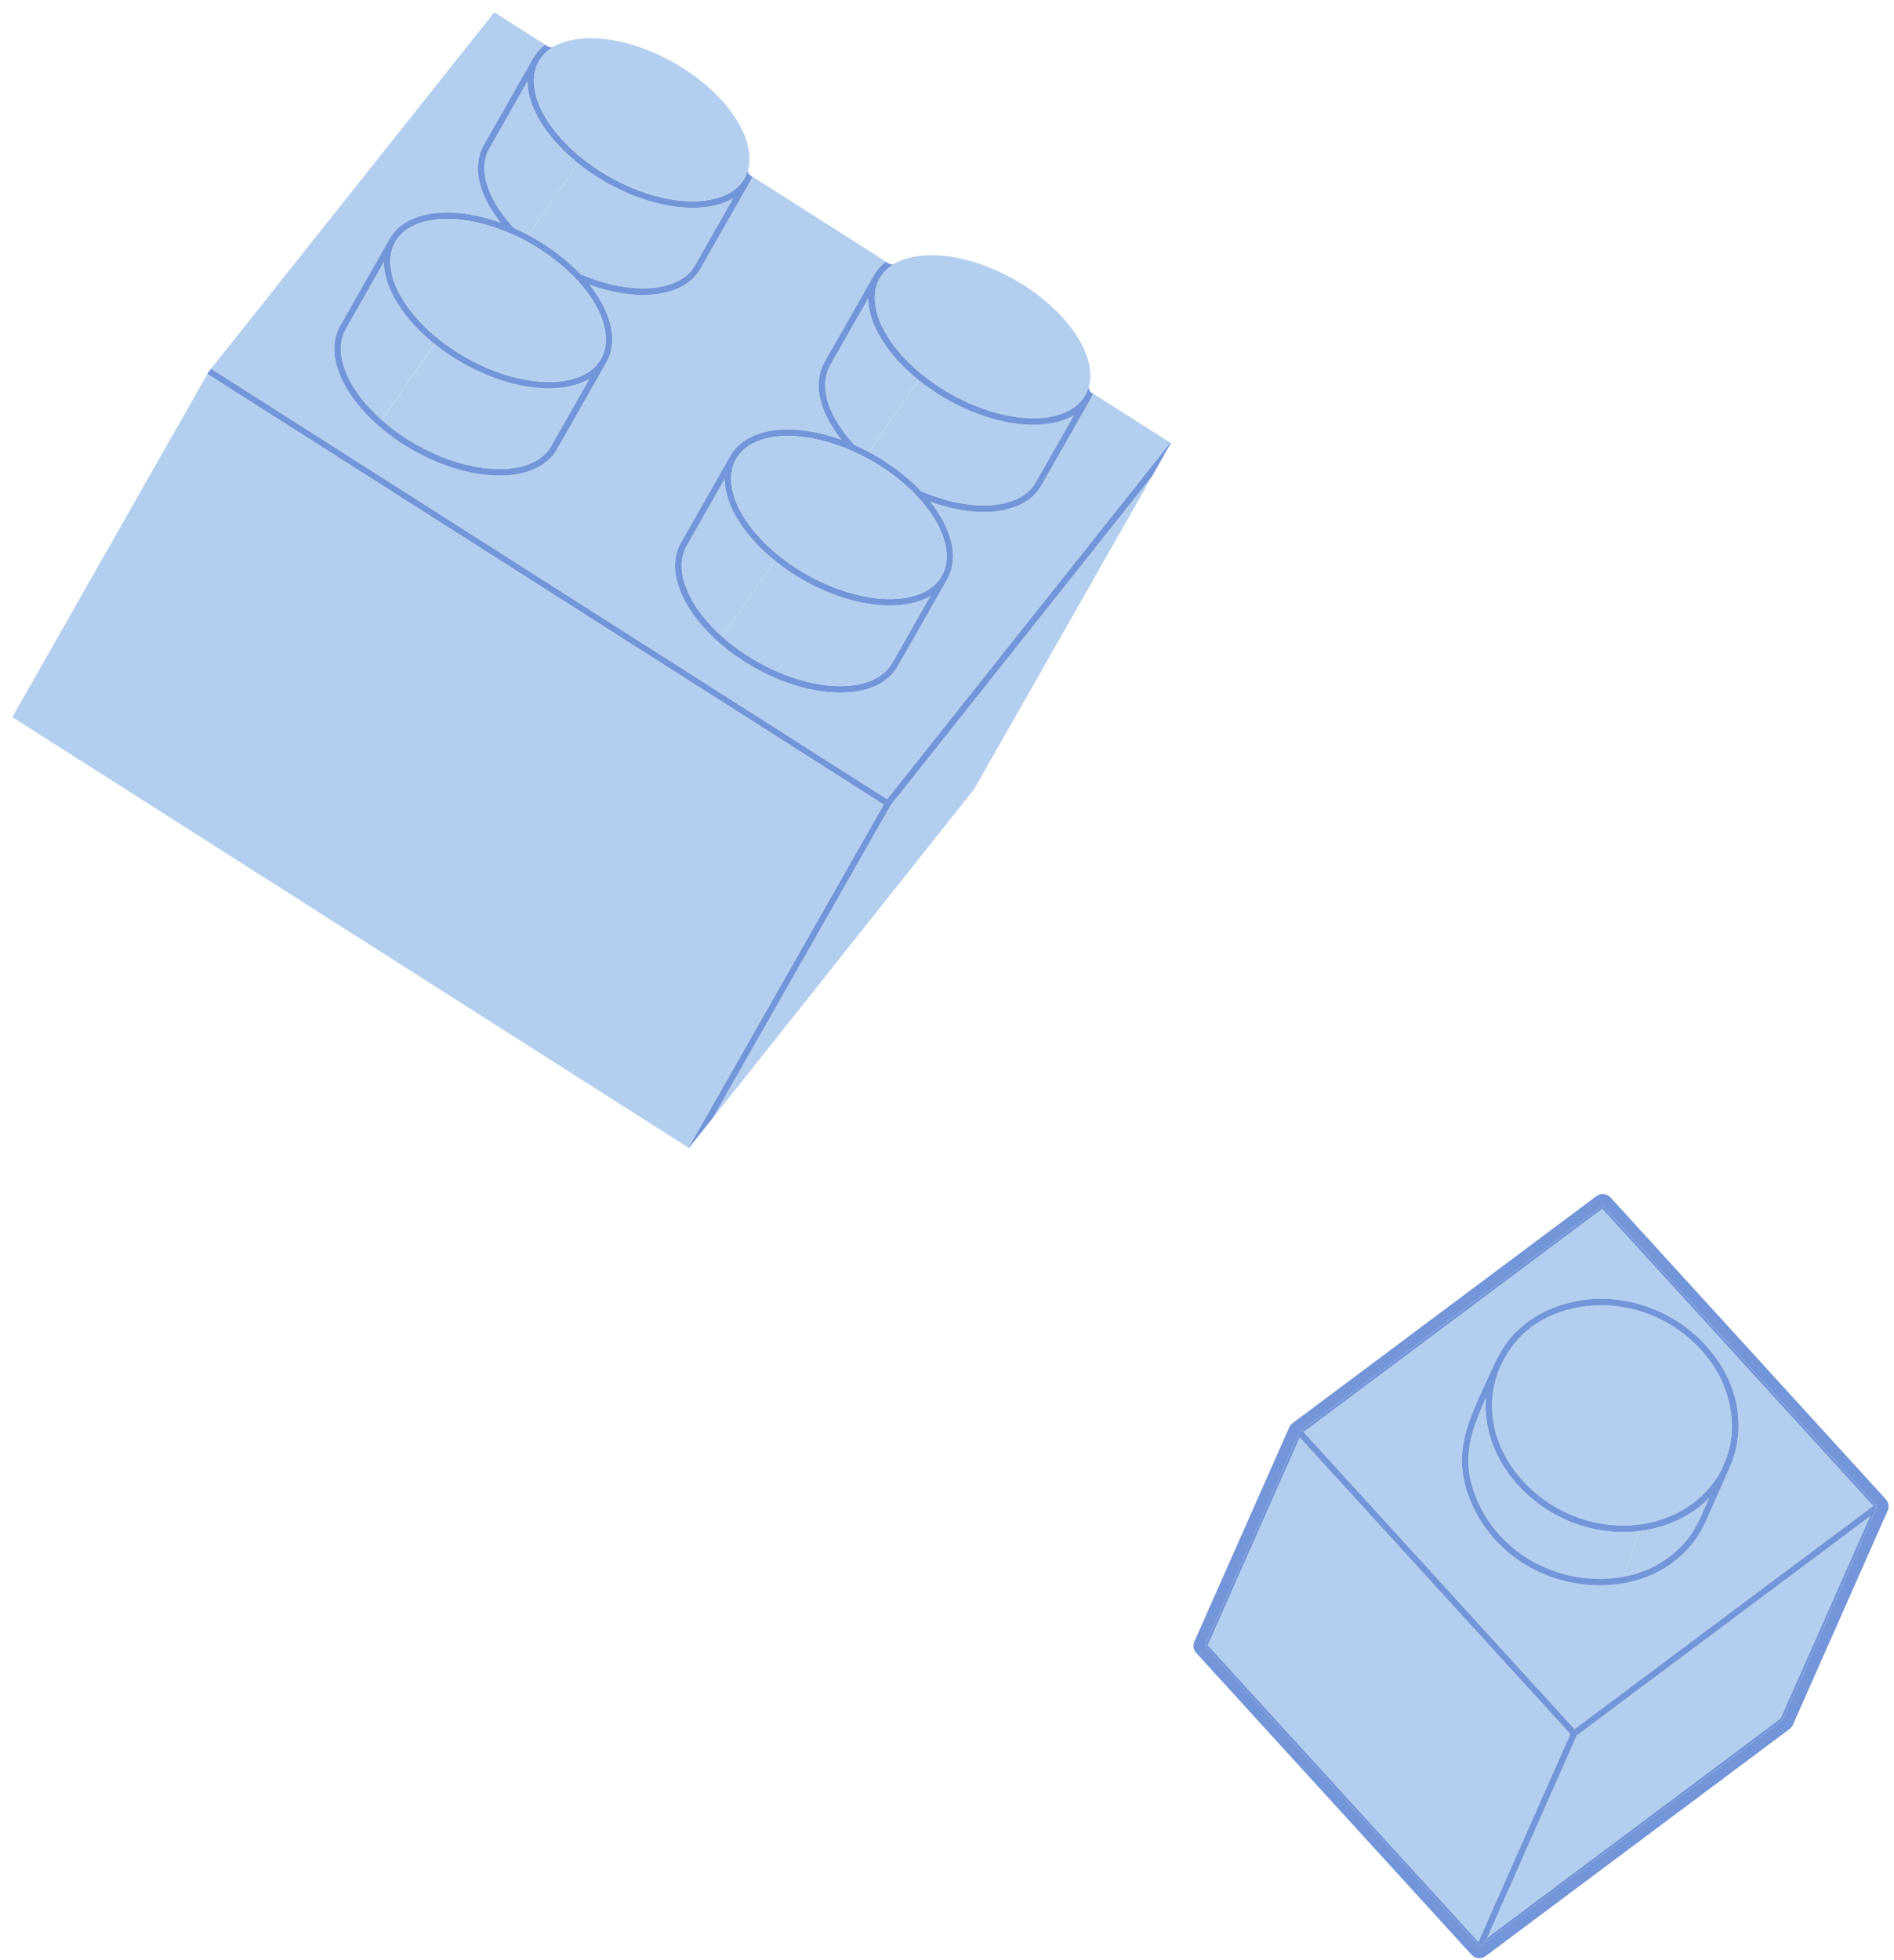 <svg width="146" height="151" viewBox="0 0 146 151" fill="none" xmlns="http://www.w3.org/2000/svg">
<path d="M127.353 120.778C127.998 120.459 128.603 120.056 129.153 119.569C130.03 118.793 130.503 118.118 131.078 116.931C131.337 116.344 131.56 115.841 131.751 115.412C130.964 116.228 129.999 116.866 128.882 117.317C128.786 117.357 128.688 117.397 128.589 117.433C127.87 117.702 127.118 117.883 126.35 117.973L125.194 121.48C125.963 121.334 126.686 121.098 127.351 120.778H127.353Z" fill="#B3CFEF"/>
<path d="M125.196 121.48L126.351 117.973C125.949 118.021 125.545 118.046 125.137 118.046C122.356 118.046 119.496 116.938 117.377 114.808C115.327 112.749 114.347 110.196 114.548 107.695C113.268 110.517 112.515 112.759 114.034 115.951C115.705 119.465 119.401 121.699 123.453 121.653C124.055 121.646 124.638 121.586 125.197 121.48H125.196Z" fill="#B3CFEF"/>
<path d="M144.16 116.834L129.176 128.024L121.544 133.724L116.809 144.419L114.645 149.309L137.261 132.42L144.16 116.834Z" fill="#B3CFEF"/>
<path d="M117.728 114.459C119.752 116.493 122.483 117.553 125.135 117.554C127.063 117.554 128.947 116.994 130.488 115.841C131.451 115.121 132.196 114.244 132.705 113.264C132.793 113.064 132.842 112.956 132.86 112.914C132.864 112.899 132.869 112.885 132.875 112.87C133.214 112.104 133.417 111.306 133.489 110.501C133.491 110.466 133.495 110.433 133.498 110.398C133.55 109.561 133.463 108.692 133.23 107.814C133.061 107.182 132.828 106.577 132.539 106.007C132.237 105.437 131.867 104.885 131.43 104.36C130.033 102.683 128.172 101.511 126.16 100.951C125.672 100.821 125.168 100.721 124.651 100.658C124.235 100.607 123.825 100.581 123.422 100.578C122.674 100.578 121.924 100.663 121.188 100.839C119.773 101.176 118.584 101.765 117.627 102.597C117.582 102.637 117.536 102.678 117.491 102.718C117.471 102.737 117.453 102.756 117.433 102.774C117.32 102.881 117.21 102.99 117.104 103.103C117.093 103.114 117.082 103.126 117.072 103.137C116.977 103.24 116.885 103.346 116.796 103.454C116.768 103.487 116.74 103.519 116.714 103.553C116.682 103.594 116.651 103.635 116.618 103.675C116.284 104.115 115.991 104.6 115.744 105.129C115.713 105.195 115.689 105.247 115.664 105.291C114.327 108.339 115.104 111.825 117.73 114.463L117.728 114.459Z" fill="#B3CFEF"/>
<path d="M144.402 116.034L123.513 93.145L100.488 110.342L110.527 121.342L121.376 133.23L144.403 116.033L144.402 116.034ZM113.585 116.166C111.805 112.422 113.005 109.838 114.523 106.564C114.743 106.09 114.97 105.601 115.195 105.091C115.208 105.064 115.224 105.04 115.244 105.019C115.256 104.993 115.276 104.952 115.292 104.916C116.668 101.955 119.194 100.8 121.071 100.352C124.959 99.426 129.174 100.873 131.809 104.039C134.06 106.742 134.629 110.114 133.33 113.061C133.32 113.094 133.307 113.124 133.298 113.146C133.265 113.223 133.196 113.376 133.061 113.68C132.819 114.223 132.363 115.251 131.5 117.197C130.139 120.253 127.133 122.104 123.456 122.149C123.409 122.149 123.363 122.149 123.316 122.149C119.127 122.149 115.318 119.812 113.584 116.163L113.585 116.166Z" fill="#B3CFEF"/>
<path d="M123.512 93.145L144.4 116.034L121.374 133.232L110.524 121.344L121.525 133.398C121.591 133.47 121.608 133.575 121.568 133.665L121.542 133.725L129.175 128.024L144.157 116.834L137.259 132.42L114.644 149.309L114.486 149.665L137.414 132.542L144.47 116.602L144.7 116.082L123.536 92.89L100.357 110.202L100.485 110.343L123.511 93.146L123.512 93.145Z" fill="#7395D9"/>
<path d="M123.458 122.149C127.135 122.103 130.141 120.253 131.502 117.197C132.363 115.251 132.821 114.223 133.063 113.68C133.199 113.375 133.266 113.223 133.299 113.146C133.309 113.125 133.322 113.095 133.332 113.06C134.63 110.114 134.062 106.742 131.811 104.038C129.174 100.872 124.959 99.425 121.073 100.352C119.196 100.799 116.669 101.955 115.293 104.916C115.276 104.953 115.257 104.993 115.245 105.019C115.225 105.04 115.209 105.064 115.197 105.091C114.971 105.6 114.744 106.09 114.525 106.563C113.006 109.836 111.807 112.422 113.586 116.166C115.321 119.814 119.13 122.152 123.319 122.152C123.366 122.152 123.412 122.152 123.459 122.152L123.458 122.149ZM115.742 105.126C115.989 104.596 116.281 104.112 116.616 103.671C116.648 103.631 116.679 103.588 116.711 103.549C116.737 103.515 116.766 103.483 116.793 103.45C116.883 103.342 116.974 103.235 117.07 103.133C117.081 103.122 117.092 103.11 117.102 103.099C117.209 102.986 117.318 102.877 117.43 102.77C117.45 102.752 117.469 102.733 117.489 102.714C117.533 102.674 117.579 102.633 117.625 102.593C118.582 101.762 119.771 101.172 121.185 100.835C121.922 100.659 122.672 100.575 123.419 100.574C123.822 100.577 124.232 100.603 124.649 100.654C125.166 100.717 125.669 100.817 126.158 100.947C128.17 101.507 130.03 102.679 131.427 104.356C131.865 104.881 132.234 105.434 132.537 106.003C132.826 106.575 133.06 107.178 133.227 107.811C133.461 108.688 133.547 109.557 133.495 110.394C133.493 110.429 133.489 110.462 133.487 110.497C133.413 111.304 133.211 112.101 132.873 112.866C132.867 112.881 132.862 112.895 132.858 112.91C132.839 112.952 132.792 113.06 132.703 113.26C132.194 114.24 131.449 115.118 130.485 115.837C128.944 116.99 127.06 117.55 125.132 117.55C122.481 117.55 119.75 116.49 117.726 114.455C115.099 111.816 114.323 108.331 115.659 105.283C115.684 105.24 115.709 105.188 115.74 105.122L115.742 105.126ZM114.033 115.952C112.514 112.759 113.266 110.518 114.547 107.696C114.346 110.196 115.326 112.749 117.376 114.809C119.494 116.939 122.354 118.047 125.136 118.047C125.543 118.047 125.948 118.022 126.35 117.974C127.118 117.882 127.87 117.703 128.589 117.434C128.687 117.396 128.785 117.358 128.882 117.318C129.999 116.868 130.964 116.229 131.751 115.413C131.56 115.842 131.338 116.345 131.078 116.932C130.503 118.119 130.03 118.795 129.153 119.57C128.602 120.055 127.997 120.46 127.353 120.779C126.687 121.099 125.963 121.335 125.196 121.481C124.637 121.588 124.054 121.647 123.451 121.655C119.4 121.7 115.704 119.467 114.033 115.952Z" fill="#7395D9"/>
<path d="M100.192 110.755L93.103 126.769L113.963 149.625L121.051 133.612L100.192 110.755Z" fill="#B3CFEF"/>
<path d="M114.487 149.665L114.645 149.309L116.809 144.419L121.544 133.725L121.57 133.666C121.609 133.575 121.592 133.471 121.526 133.398L110.525 121.344L100.487 110.343L100.358 110.202L100.171 110.342C100.171 110.342 100.168 110.345 100.167 110.346C100.164 110.35 100.163 110.353 100.161 110.357L92.878 126.807L114.042 149.999L114.487 149.666V149.665ZM93.103 126.77L100.193 110.756L121.051 133.612L113.963 149.627L93.103 126.77Z" fill="#7395D9"/>
<path d="M113.488 150.67C113.502 150.684 113.516 150.696 113.528 150.706C113.543 150.719 113.559 150.73 113.576 150.74C113.59 150.748 113.604 150.757 113.618 150.766C113.652 150.786 113.687 150.803 113.721 150.818C113.742 150.827 113.763 150.835 113.781 150.841C113.818 150.854 113.856 150.862 113.895 150.87C113.913 150.874 113.933 150.877 113.957 150.88C113.985 150.882 114.014 150.884 114.041 150.884C114.068 150.884 114.097 150.882 114.124 150.879C114.128 150.879 114.132 150.879 114.135 150.879C114.148 150.877 114.159 150.875 114.166 150.874C114.212 150.866 114.247 150.854 114.257 150.85C114.289 150.841 114.32 150.833 114.349 150.82C114.392 150.802 114.428 150.782 114.454 150.765C114.474 150.755 114.497 150.741 114.522 150.721L137.948 133.227C138.06 133.143 138.149 133.032 138.205 132.905L145.514 116.394C145.52 116.379 145.526 116.362 145.532 116.344C145.557 116.276 145.573 116.212 145.579 116.15C145.581 116.135 145.582 116.119 145.582 116.102C145.584 116.038 145.578 115.971 145.564 115.903C145.561 115.887 145.558 115.871 145.553 115.855C145.532 115.779 145.503 115.708 145.462 115.643C145.455 115.633 145.445 115.619 145.437 115.607C145.417 115.578 145.396 115.55 145.371 115.522L124.147 92.265C123.864 91.956 123.399 91.911 123.063 92.162L99.64 109.657C99.631 109.663 99.623 109.67 99.615 109.676C99.607 109.684 99.598 109.691 99.591 109.699C99.556 109.728 99.526 109.759 99.501 109.789C99.488 109.807 99.474 109.824 99.463 109.841C99.443 109.87 99.426 109.898 99.408 109.929C99.398 109.945 99.39 109.964 99.382 109.979L92.069 126.488C91.939 126.782 91.995 127.125 92.212 127.363L113.435 150.62C113.454 150.639 113.472 150.657 113.488 150.67ZM100.162 110.347C100.162 110.347 100.158 110.351 100.156 110.352C100.158 110.351 100.159 110.348 100.162 110.347ZM100.161 110.356C100.161 110.356 100.164 110.348 100.167 110.344C100.168 110.344 100.169 110.342 100.171 110.341L100.358 110.201L123.537 92.888L144.702 116.08L144.471 116.601L137.415 132.541L114.487 149.664L114.042 149.996L92.878 126.805L100.161 110.356Z" fill="#7395D9"/>
<path d="M67.022 34.847C67.231 34.959 67.435 35.074 67.637 35.193C67.641 35.196 67.645 35.198 67.65 35.201C68.095 35.463 68.525 35.746 68.937 36.045C68.972 36.071 69.008 36.098 69.044 36.124C69.123 36.181 69.201 36.239 69.276 36.298C69.394 36.387 69.509 36.479 69.623 36.57C69.639 36.583 69.654 36.596 69.67 36.609C69.796 36.712 69.918 36.815 70.04 36.92C70.046 36.925 70.052 36.931 70.06 36.937C70.397 37.232 70.716 37.535 71.008 37.845C71.014 37.847 71.019 37.85 71.025 37.852C71.082 37.877 71.142 37.902 71.203 37.926C71.245 37.944 71.288 37.961 71.333 37.98C71.339 37.982 71.345 37.985 71.35 37.987C71.966 38.234 72.849 38.54 73.843 38.741C73.909 38.755 73.976 38.767 74.043 38.779C74.055 38.782 74.067 38.784 74.079 38.787C74.622 38.883 75.189 38.944 75.767 38.949C76.259 38.953 76.924 38.913 77.589 38.74C77.654 38.722 77.718 38.705 77.781 38.685C77.783 38.685 77.784 38.685 77.785 38.684C78.502 38.466 79.068 38.126 79.479 37.672C79.481 37.67 79.482 37.667 79.485 37.666C79.55 37.593 79.612 37.517 79.669 37.438C79.673 37.433 79.677 37.428 79.681 37.422C79.738 37.343 79.791 37.262 79.839 37.177C80.822 35.45 81.804 33.724 82.786 31.997C82.62 32.094 82.443 32.182 82.254 32.261C81.746 32.475 81.21 32.6 80.675 32.666C80.653 32.668 80.63 32.671 80.609 32.673C80.5 32.685 80.391 32.697 80.283 32.704C80.281 32.704 80.279 32.704 80.278 32.704C80.261 32.704 80.243 32.705 80.226 32.706C80.045 32.718 79.864 32.725 79.687 32.725C79.676 32.725 79.663 32.725 79.652 32.725C79.648 32.725 79.646 32.725 79.642 32.725C79.564 32.725 79.489 32.723 79.412 32.721C78.32 32.693 77.27 32.48 76.358 32.209C76.341 32.205 76.323 32.198 76.305 32.193C76.205 32.164 76.107 32.133 76.011 32.102C75.994 32.095 75.977 32.09 75.959 32.084C75.715 32.004 75.484 31.922 75.267 31.839C75.263 31.838 75.258 31.835 75.254 31.834C75.14 31.79 75.029 31.747 74.924 31.704C73.434 31.094 72.033 30.266 70.816 29.283L66.978 34.821C66.994 34.83 67.009 34.839 67.025 34.847H67.022Z" fill="#B3CFEF"/>
<path d="M68.798 51.054L69.861 49.185C70.48 48.097 71.099 47.012 71.716 45.925C71.68 45.946 71.644 45.963 71.608 45.981C71.565 46.005 71.522 46.029 71.479 46.05C71.428 46.074 71.379 46.099 71.326 46.123C71.292 46.139 71.257 46.154 71.222 46.169C71.127 46.21 71.03 46.247 70.934 46.281C70.905 46.291 70.877 46.303 70.849 46.311C70.792 46.33 70.737 46.348 70.679 46.364C70.646 46.374 70.612 46.384 70.579 46.393C70.493 46.417 70.409 46.439 70.324 46.459C70.279 46.469 70.236 46.48 70.191 46.489C70.145 46.498 70.099 46.507 70.055 46.516C69.999 46.527 69.943 46.536 69.889 46.545C69.856 46.55 69.823 46.557 69.791 46.562C69.706 46.574 69.624 46.585 69.543 46.594C69.517 46.596 69.492 46.6 69.467 46.602C69.379 46.611 69.293 46.62 69.21 46.626C69.091 46.635 68.972 46.64 68.855 46.643C68.824 46.643 68.791 46.643 68.76 46.645C68.702 46.645 68.645 46.647 68.587 46.647C68.558 46.647 68.53 46.646 68.501 46.646C68.459 46.646 68.417 46.645 68.375 46.643C68.293 46.641 68.213 46.639 68.132 46.635C68.094 46.632 68.054 46.631 68.015 46.629C67.93 46.624 67.846 46.617 67.761 46.61C67.727 46.608 67.693 46.604 67.658 46.601C67.567 46.593 67.476 46.583 67.386 46.572C67.36 46.568 67.332 46.565 67.306 46.562C67.201 46.548 67.096 46.533 66.992 46.517C66.981 46.516 66.97 46.514 66.96 46.512C66.607 46.456 66.263 46.384 65.933 46.304C65.914 46.299 65.897 46.294 65.878 46.29C65.79 46.268 65.702 46.245 65.615 46.222C65.588 46.215 65.562 46.207 65.535 46.2C65.458 46.179 65.382 46.156 65.307 46.134C65.277 46.125 65.246 46.115 65.216 46.107C65.146 46.086 65.076 46.065 65.008 46.042C64.977 46.032 64.945 46.022 64.914 46.013C64.848 45.991 64.784 45.969 64.72 45.948C64.689 45.937 64.657 45.927 64.626 45.916C64.563 45.894 64.502 45.872 64.442 45.85C64.412 45.84 64.383 45.829 64.353 45.818C64.29 45.794 64.228 45.771 64.168 45.747C64.144 45.739 64.119 45.729 64.096 45.72C64.013 45.688 63.931 45.656 63.853 45.623C62.361 45.016 60.957 44.185 59.733 43.195L55.671 49.057C55.768 49.142 55.865 49.228 55.965 49.312C56.147 49.466 56.334 49.617 56.526 49.764C57.87 50.792 59.441 51.639 61.016 52.181C62.914 52.837 64.767 53.03 66.237 52.725C66.318 52.708 66.398 52.69 66.476 52.67C67.016 52.534 67.445 52.338 67.784 52.118C68.282 51.794 68.587 51.417 68.773 51.095C68.773 51.094 68.779 51.084 68.788 51.069C68.789 51.066 68.79 51.064 68.791 51.061C68.794 51.058 68.795 51.054 68.798 51.05V51.054Z" fill="#B3CFEF"/>
<path d="M54.123 19.483C54.751 18.378 55.78 16.57 56.515 15.276C56.272 15.419 56.018 15.532 55.761 15.626C55.76 15.626 55.759 15.626 55.756 15.627C55.683 15.653 55.61 15.678 55.537 15.701C55.53 15.704 55.522 15.706 55.516 15.709C55.438 15.732 55.361 15.755 55.284 15.776C55.284 15.776 55.283 15.776 55.282 15.776C54.83 15.895 54.389 15.956 54.007 15.983C53.8 15.998 53.593 16.004 53.389 16.004C52.203 16.004 51.059 15.776 50.08 15.485C50.069 15.481 50.058 15.478 50.047 15.475C49.939 15.442 49.832 15.409 49.728 15.375C49.717 15.372 49.706 15.368 49.694 15.364C49.449 15.284 49.216 15.201 48.998 15.117C48.993 15.115 48.988 15.114 48.983 15.111C48.869 15.068 48.758 15.025 48.653 14.981C47.174 14.376 45.782 13.556 44.571 12.582L40.738 18.114C40.754 18.122 40.77 18.132 40.786 18.141C40.905 18.205 41.023 18.272 41.142 18.339C41.2 18.373 41.259 18.404 41.317 18.439C41.489 18.539 41.66 18.643 41.829 18.751C41.831 18.752 41.834 18.753 41.836 18.755C41.836 18.755 41.837 18.755 41.839 18.755C41.844 18.757 41.847 18.759 41.852 18.762C41.953 18.826 42.051 18.892 42.149 18.958C42.185 18.981 42.222 19.005 42.258 19.03C42.322 19.073 42.384 19.118 42.446 19.162C42.516 19.211 42.585 19.259 42.653 19.307C42.709 19.348 42.764 19.389 42.818 19.43C42.891 19.485 42.964 19.538 43.036 19.593C43.09 19.633 43.142 19.676 43.195 19.718C43.266 19.773 43.337 19.829 43.407 19.886C43.459 19.93 43.51 19.973 43.562 20.017C43.63 20.073 43.698 20.131 43.765 20.188C43.817 20.233 43.868 20.28 43.92 20.326C43.983 20.383 44.047 20.439 44.109 20.496C44.162 20.546 44.213 20.595 44.264 20.645C44.322 20.701 44.381 20.756 44.438 20.812C44.492 20.864 44.542 20.918 44.594 20.971C44.642 21.019 44.691 21.068 44.737 21.117C44.747 21.122 44.758 21.126 44.768 21.131C44.942 21.205 45.114 21.276 45.288 21.343C45.3 21.348 45.312 21.353 45.325 21.357C45.501 21.423 45.677 21.488 45.853 21.549C45.863 21.552 45.871 21.555 45.881 21.559C46.06 21.619 46.239 21.676 46.418 21.728C46.424 21.73 46.429 21.732 46.435 21.733C46.618 21.787 46.8 21.836 46.981 21.882C47.93 22.119 48.853 22.232 49.696 22.221C50.352 22.212 50.959 22.128 51.493 21.966C51.615 21.93 51.731 21.891 51.844 21.847C51.925 21.816 52 21.782 52.077 21.747C52.107 21.733 52.139 21.722 52.169 21.707C52.248 21.67 52.321 21.628 52.396 21.587C52.419 21.573 52.445 21.562 52.469 21.549C52.537 21.509 52.599 21.464 52.662 21.421C52.688 21.404 52.717 21.387 52.743 21.369C52.8 21.327 52.852 21.282 52.905 21.238C52.932 21.214 52.964 21.193 52.989 21.169C53.035 21.128 53.075 21.085 53.118 21.042C53.149 21.011 53.182 20.982 53.211 20.95C53.246 20.912 53.277 20.869 53.309 20.828C53.342 20.789 53.375 20.752 53.405 20.711C53.432 20.674 53.454 20.634 53.479 20.595C53.508 20.551 53.539 20.509 53.565 20.463C53.567 20.459 53.57 20.455 53.572 20.452C53.573 20.449 53.575 20.447 53.576 20.445L54.124 19.481L54.123 19.483Z" fill="#B3CFEF"/>
<path d="M45.288 29.285C45.26 29.3 45.234 29.315 45.207 29.328C45.114 29.376 45.017 29.42 44.917 29.462C44.818 29.505 44.717 29.542 44.617 29.578C44.582 29.59 44.547 29.6 44.513 29.611C44.446 29.634 44.379 29.654 44.312 29.674C44.271 29.687 44.229 29.697 44.187 29.708C44.125 29.724 44.064 29.74 44.002 29.754C43.957 29.764 43.914 29.772 43.869 29.782C43.81 29.795 43.75 29.807 43.69 29.817C43.644 29.824 43.599 29.832 43.553 29.839C43.494 29.848 43.434 29.857 43.376 29.865C43.33 29.872 43.284 29.876 43.24 29.881C43.18 29.888 43.12 29.894 43.061 29.899C43.016 29.902 42.971 29.906 42.926 29.91C42.865 29.914 42.806 29.917 42.746 29.92C42.703 29.922 42.659 29.924 42.616 29.926C42.554 29.928 42.492 29.928 42.43 29.93C42.4 29.93 42.369 29.931 42.34 29.931C42.328 29.931 42.319 29.931 42.307 29.931C42.27 29.931 42.234 29.931 42.198 29.93C42.144 29.93 42.089 29.928 42.035 29.926C41.996 29.926 41.959 29.924 41.921 29.921C41.868 29.919 41.816 29.916 41.766 29.914C41.727 29.911 41.69 29.909 41.653 29.906C41.602 29.902 41.552 29.899 41.503 29.895C41.466 29.891 41.43 29.889 41.394 29.885C41.344 29.88 41.294 29.875 41.245 29.87C41.21 29.866 41.175 29.863 41.142 29.859C41.091 29.853 41.042 29.847 40.993 29.84C40.962 29.837 40.93 29.833 40.9 29.828C40.846 29.821 40.794 29.812 40.74 29.805C40.717 29.801 40.692 29.797 40.669 29.793C40.593 29.781 40.519 29.769 40.447 29.756C38.176 29.348 35.845 28.271 33.923 26.832C33.78 26.724 33.638 26.614 33.498 26.501L29.433 32.367C29.521 32.445 29.61 32.522 29.7 32.599C31.177 33.846 32.924 34.839 34.754 35.468C35.576 35.751 36.389 35.948 37.164 36.056C37.176 36.057 37.19 36.06 37.202 36.061C37.282 36.072 37.36 36.081 37.439 36.089C37.475 36.093 37.512 36.098 37.548 36.102C37.649 36.112 37.749 36.12 37.848 36.128C37.857 36.128 37.867 36.129 37.877 36.13C37.959 36.136 38.038 36.14 38.118 36.144C38.184 36.146 38.252 36.149 38.323 36.15C38.339 36.15 38.355 36.15 38.371 36.15C38.71 36.155 39.092 36.141 39.487 36.092C39.552 36.083 39.616 36.076 39.681 36.065C39.687 36.065 39.693 36.063 39.699 36.062C39.793 36.047 39.885 36.03 39.975 36.011C41.013 35.796 41.814 35.338 42.312 34.678C42.312 34.676 42.315 34.675 42.316 34.672C42.349 34.628 42.38 34.583 42.411 34.537C42.445 34.487 42.477 34.434 42.508 34.381C42.512 34.375 42.516 34.369 42.521 34.363L45.092 29.843L45.456 29.202C45.404 29.232 45.348 29.26 45.295 29.289L45.288 29.285Z" fill="#B3CFEF"/>
<path d="M30.679 23.424C30.171 22.617 29.849 21.855 29.696 21.096C29.632 20.779 29.6 20.473 29.598 20.179L26.665 25.337C26.662 25.346 26.658 25.355 26.653 25.363C26.456 25.709 26.329 26.119 26.287 26.552C26.234 27.11 26.322 27.728 26.551 28.389C27.014 29.718 28.03 31.12 29.429 32.363L33.493 26.497C32.349 25.579 31.374 24.532 30.679 23.426V23.424Z" fill="#B3CFEF"/>
<path d="M43.66 11.793C42.754 10.937 41.172 9.199 40.764 7.176C40.7 6.859 40.666 6.553 40.664 6.261L37.718 11.44C37.502 11.822 37.375 12.277 37.346 12.766C37.343 12.836 37.34 12.906 37.34 12.978C37.338 14.921 38.908 16.822 39.583 17.55C39.589 17.556 39.594 17.562 39.6 17.569C39.982 17.736 40.362 17.919 40.737 18.119L44.57 12.586C44.254 12.332 43.949 12.068 43.659 11.794L43.66 11.793Z" fill="#B3CFEF"/>
<path d="M58.862 42.436C58.749 42.33 58.625 42.209 58.494 42.076C58.428 42.009 58.361 41.939 58.293 41.866C57.404 40.92 56.298 39.465 55.966 37.818C55.901 37.499 55.872 37.191 55.869 36.897L55.191 38.088C54.439 39.41 53.686 40.732 52.935 42.054C52.728 42.41 52.598 42.832 52.556 43.276C52.55 43.345 52.544 43.416 52.542 43.487C52.526 43.99 52.62 44.534 52.821 45.111C53.281 46.434 54.288 47.825 55.671 49.06L59.733 43.197C59.431 42.953 59.139 42.699 58.861 42.435L58.862 42.436Z" fill="#B3CFEF"/>
<path d="M66.938 22.975C65.955 24.703 64.972 26.431 63.988 28.16C63.768 28.549 63.641 29.014 63.616 29.516C63.612 29.588 63.611 29.66 63.611 29.733C63.626 31.661 65.169 33.535 65.87 34.287C66.245 34.451 66.615 34.631 66.977 34.823L70.815 29.284C70.508 29.036 70.212 28.78 69.931 28.513C69.025 27.659 67.443 25.922 67.035 23.896C66.971 23.579 66.939 23.272 66.938 22.975Z" fill="#B3CFEF"/>
<path d="M58.485 79.926L54.963 86.119L75.094 60.796L88.785 36.729L68.654 62.052L58.485 79.926Z" fill="#B3CFEF"/>
<path d="M81.2 23.748C79.838 22.461 78.165 21.391 76.361 20.656C74.789 20.014 73.191 19.672 71.795 19.672C71.602 19.672 71.413 19.678 71.229 19.692C70.285 19.76 69.491 19.991 68.873 20.37C68.871 20.371 68.87 20.373 68.867 20.375C68.755 20.443 68.651 20.515 68.552 20.592C68.536 20.604 68.52 20.618 68.504 20.631C68.472 20.657 68.439 20.683 68.41 20.711C68.381 20.735 68.355 20.762 68.328 20.786C68.308 20.805 68.288 20.822 68.269 20.841C68.242 20.868 68.216 20.897 68.19 20.925C68.173 20.945 68.153 20.963 68.136 20.983C68.128 20.992 68.121 21.002 68.113 21.011C68.004 21.14 67.908 21.277 67.821 21.425C67.441 22.084 67.336 22.896 67.519 23.795C67.9 25.688 69.406 27.336 70.269 28.151C71.626 29.434 73.3 30.504 75.109 31.245C76.374 31.761 78.293 32.347 80.241 32.208C81.684 32.106 82.827 31.593 83.46 30.761C83.52 30.683 83.573 30.603 83.624 30.521C83.63 30.51 83.636 30.5 83.642 30.489C83.646 30.478 83.653 30.466 83.657 30.455C83.754 30.285 83.835 30.102 83.897 29.911C83.897 29.911 83.895 29.919 83.894 29.925C83.898 29.901 83.907 29.88 83.916 29.859C83.926 29.827 83.935 29.793 83.944 29.761C83.975 29.64 83.998 29.516 84.014 29.387C84.014 29.378 84.016 29.368 84.017 29.36C84.023 29.31 84.028 29.26 84.032 29.209C84.034 29.166 84.037 29.123 84.038 29.078C84.038 29.064 84.038 29.051 84.039 29.036C84.045 28.741 84.016 28.428 83.95 28.101C83.566 26.208 82.062 24.56 81.2 23.745V23.748Z" fill="#B3CFEF"/>
<path d="M90.218 34.129C87.256 32.244 85.71 31.258 84.901 30.742C84.606 30.554 84.404 30.425 84.269 30.339C84.22 30.453 84.167 30.564 84.109 30.67C84.104 30.683 84.099 30.694 84.093 30.705C82.82 32.945 81.545 35.182 80.271 37.422C79.8 38.245 79.011 38.829 77.929 39.159C75.741 39.827 73.252 39.205 71.71 38.653C71.739 38.692 71.77 38.73 71.8 38.77C71.82 38.796 71.84 38.822 71.86 38.847C71.935 38.947 72.012 39.05 72.088 39.158C72.114 39.195 72.138 39.232 72.165 39.269C72.227 39.36 72.288 39.453 72.35 39.55C72.362 39.567 72.374 39.584 72.385 39.602C72.405 39.633 72.421 39.662 72.44 39.692C72.452 39.713 72.466 39.734 72.478 39.757C72.777 40.251 73.006 40.731 73.168 41.206C73.171 41.217 73.175 41.228 73.179 41.239C73.2 41.302 73.221 41.365 73.239 41.43C73.249 41.463 73.259 41.497 73.268 41.53C73.281 41.578 73.295 41.625 73.306 41.673C73.327 41.758 73.349 41.844 73.366 41.929C73.382 42.013 73.397 42.094 73.409 42.176C73.413 42.199 73.415 42.22 73.419 42.242C73.429 42.316 73.439 42.391 73.445 42.465C73.445 42.475 73.448 42.486 73.448 42.496C73.454 42.568 73.458 42.64 73.46 42.711C73.46 42.738 73.461 42.766 73.463 42.794C73.463 42.848 73.463 42.901 73.463 42.955C73.463 42.996 73.46 43.036 73.459 43.077C73.456 43.123 73.454 43.169 73.45 43.214C73.446 43.252 73.443 43.289 73.439 43.328C73.435 43.358 73.431 43.387 73.428 43.417C73.418 43.491 73.406 43.563 73.391 43.635C73.387 43.655 73.383 43.675 73.378 43.695C73.368 43.738 73.358 43.782 73.347 43.825C73.342 43.845 73.336 43.864 73.33 43.886C73.32 43.92 73.311 43.956 73.3 43.991C73.272 44.08 73.238 44.168 73.201 44.256C73.191 44.28 73.181 44.305 73.171 44.328C73.161 44.35 73.151 44.371 73.141 44.394C73.122 44.437 73.099 44.481 73.077 44.524C73.073 44.532 73.07 44.539 73.066 44.545C73.057 44.562 73.049 44.58 73.04 44.596C73.035 44.608 73.03 44.62 73.024 44.631C72.114 46.232 71.203 47.833 70.291 49.433L69.23 51.297C69.223 51.312 69.214 51.327 69.206 51.342C68.821 52.009 68.014 52.869 66.337 53.216C64.782 53.538 62.836 53.34 60.855 52.655C58.997 52.017 57.147 50.966 55.645 49.696C54.042 48.342 52.873 46.773 52.352 45.276C52.32 45.186 52.292 45.096 52.264 45.006C52.077 44.379 52.008 43.783 52.061 43.231C52.111 42.717 52.263 42.224 52.505 41.81C53.255 40.49 54.007 39.168 54.76 37.845L56.231 35.258C56.431 34.862 56.713 34.513 57.071 34.214C57.083 34.204 57.095 34.194 57.108 34.183C57.17 34.132 57.233 34.083 57.3 34.036C57.331 34.013 57.364 33.992 57.395 33.971C57.449 33.935 57.501 33.901 57.555 33.867C57.607 33.835 57.663 33.805 57.718 33.775C57.757 33.753 57.797 33.731 57.838 33.71C57.934 33.66 58.035 33.614 58.138 33.57C58.14 33.57 58.143 33.567 58.145 33.566C58.148 33.566 58.149 33.565 58.151 33.563C58.217 33.536 58.283 33.51 58.35 33.485C58.372 33.477 58.393 33.47 58.416 33.462C58.464 33.444 58.511 33.428 58.56 33.412C58.587 33.404 58.613 33.396 58.637 33.389C58.683 33.375 58.729 33.36 58.776 33.348C58.802 33.34 58.83 33.333 58.857 33.325C58.904 33.313 58.951 33.301 58.999 33.289C59.025 33.283 59.05 33.277 59.076 33.271C59.128 33.26 59.18 33.248 59.233 33.237C59.255 33.232 59.276 33.229 59.298 33.224C59.365 33.211 59.433 33.199 59.502 33.189C59.509 33.189 59.515 33.187 59.523 33.185C59.599 33.173 59.678 33.163 59.756 33.153C59.768 33.152 59.782 33.151 59.794 33.149C59.857 33.142 59.922 33.136 59.986 33.13C60.01 33.127 60.032 33.126 60.056 33.124C60.11 33.121 60.165 33.116 60.221 33.113C60.246 33.112 60.273 33.111 60.298 33.11C60.352 33.107 60.405 33.105 60.459 33.103C60.484 33.103 60.511 33.102 60.537 33.101C60.592 33.101 60.647 33.1 60.703 33.1C60.726 33.1 60.751 33.1 60.775 33.1C60.838 33.1 60.902 33.101 60.965 33.103C60.982 33.103 60.996 33.103 61.013 33.103C61.094 33.106 61.175 33.11 61.257 33.115C61.259 33.115 61.263 33.115 61.266 33.115C61.342 33.12 61.419 33.124 61.495 33.131C61.517 33.133 61.541 33.135 61.563 33.137C61.62 33.142 61.677 33.147 61.734 33.153C61.763 33.156 61.79 33.159 61.818 33.162C61.87 33.168 61.922 33.174 61.976 33.18C62.004 33.184 62.034 33.188 62.063 33.191C62.115 33.199 62.167 33.205 62.219 33.214C62.247 33.218 62.276 33.222 62.304 33.226C62.359 33.235 62.415 33.243 62.469 33.254C62.494 33.257 62.519 33.261 62.544 33.266C62.618 33.278 62.691 33.292 62.764 33.307C62.769 33.307 62.774 33.309 62.78 33.309C62.86 33.324 62.938 33.34 63.016 33.358C63.041 33.363 63.066 33.369 63.09 33.374C63.144 33.385 63.197 33.397 63.25 33.41C63.28 33.417 63.311 33.423 63.341 33.431C63.388 33.442 63.436 33.453 63.483 33.465C63.516 33.473 63.547 33.481 63.579 33.489C63.625 33.501 63.67 33.513 63.716 33.525C63.747 33.534 63.779 33.542 63.81 33.551C63.858 33.563 63.905 33.577 63.952 33.591C63.98 33.599 64.009 33.607 64.037 33.615C64.092 33.632 64.147 33.648 64.201 33.665C64.221 33.671 64.242 33.677 64.262 33.684C64.335 33.706 64.408 33.73 64.481 33.753C64.501 33.759 64.521 33.767 64.539 33.773C64.593 33.79 64.647 33.809 64.699 33.827C64.725 33.836 64.751 33.846 64.778 33.855C64.808 33.866 64.841 33.877 64.872 33.888C64.088 32.895 63.126 31.348 63.114 29.739C63.109 29.069 63.263 28.439 63.555 27.918C64.831 25.678 66.104 23.439 67.377 21.2C67.383 21.188 67.391 21.177 67.399 21.167C67.629 20.777 67.921 20.448 68.287 20.172C63.253 16.967 60.623 15.291 59.249 14.416C58.59 13.997 58.212 13.756 58 13.622C57.948 13.748 57.889 13.871 57.821 13.989L54.011 20.685C54.011 20.685 54.007 20.691 54.007 20.692C54.005 20.697 54.004 20.699 54.001 20.704C53.556 21.481 52.828 22.046 51.835 22.383C51.77 22.406 51.702 22.427 51.633 22.448C49.96 22.95 48.114 22.682 46.859 22.37C46.391 22.253 45.917 22.108 45.444 21.938C45.446 21.941 45.449 21.945 45.45 21.947C45.459 21.958 45.467 21.968 45.475 21.979C45.519 22.035 45.563 22.092 45.607 22.15C45.623 22.171 45.64 22.192 45.656 22.213C45.694 22.265 45.734 22.319 45.772 22.372C45.786 22.392 45.801 22.411 45.814 22.432C45.866 22.503 45.917 22.578 45.967 22.652C45.973 22.662 45.979 22.671 45.985 22.681C46.029 22.747 46.072 22.813 46.116 22.882C46.13 22.905 46.145 22.929 46.159 22.952C46.195 23.011 46.231 23.07 46.266 23.13C46.279 23.152 46.292 23.174 46.305 23.197C46.351 23.277 46.397 23.359 46.442 23.441C46.445 23.448 46.449 23.456 46.453 23.463C46.492 23.539 46.531 23.614 46.568 23.691C46.581 23.716 46.593 23.742 46.604 23.767C46.634 23.83 46.662 23.893 46.691 23.958C46.702 23.982 46.713 24.007 46.724 24.033C46.761 24.12 46.797 24.208 46.831 24.297C46.832 24.302 46.835 24.307 46.836 24.311C46.867 24.395 46.897 24.48 46.925 24.565C46.934 24.592 46.943 24.62 46.951 24.647C46.972 24.714 46.992 24.781 47.011 24.849C47.018 24.876 47.026 24.903 47.033 24.931C47.056 25.024 47.079 25.117 47.099 25.21C47.111 25.273 47.123 25.336 47.133 25.398C47.137 25.42 47.14 25.441 47.143 25.464C47.15 25.505 47.156 25.544 47.161 25.584C47.164 25.61 47.166 25.635 47.169 25.661C47.173 25.697 47.178 25.733 47.181 25.767C47.183 25.795 47.184 25.821 47.185 25.847C47.188 25.88 47.19 25.915 47.192 25.948C47.193 25.976 47.193 26.002 47.194 26.029C47.194 26.061 47.197 26.095 47.197 26.127C47.197 26.154 47.197 26.18 47.197 26.206C47.197 26.238 47.197 26.271 47.195 26.302C47.195 26.328 47.193 26.355 47.19 26.381C47.189 26.412 47.187 26.443 47.185 26.474C47.183 26.5 47.181 26.526 47.178 26.552C47.175 26.583 47.172 26.613 47.168 26.644C47.164 26.67 47.161 26.695 47.157 26.721C47.152 26.75 47.148 26.78 47.143 26.81C47.138 26.836 47.133 26.861 47.128 26.886C47.122 26.915 47.117 26.944 47.111 26.974C47.106 26.998 47.099 27.023 47.092 27.048C47.085 27.076 47.079 27.105 47.071 27.134C47.065 27.158 47.056 27.183 47.049 27.208C47.04 27.236 47.033 27.264 47.024 27.291C47.017 27.316 47.007 27.339 46.999 27.364C46.99 27.391 46.981 27.419 46.971 27.446C46.962 27.471 46.951 27.494 46.943 27.518C46.931 27.544 46.921 27.57 46.91 27.596C46.899 27.621 46.888 27.644 46.877 27.668C46.866 27.693 46.853 27.719 46.841 27.743C46.828 27.767 46.816 27.792 46.804 27.815C46.794 27.834 46.784 27.854 46.774 27.872C46.769 27.885 46.764 27.896 46.758 27.907L42.937 34.624C42.933 34.632 42.928 34.639 42.923 34.645C42.539 35.303 41.735 36.149 40.074 36.494C38.526 36.817 36.579 36.619 34.59 35.935C32.704 35.284 30.901 34.261 29.378 32.974C27.775 31.618 26.605 30.048 26.085 28.553C25.832 27.824 25.736 27.135 25.795 26.505C25.843 26.014 25.986 25.544 26.209 25.144C26.213 25.135 26.218 25.125 26.223 25.118L30.043 18.4C30.181 18.16 30.351 17.936 30.552 17.729C30.562 17.717 30.572 17.706 30.581 17.696C31.35 16.922 32.405 16.593 33.299 16.46C33.426 16.442 33.55 16.427 33.671 16.415C33.735 16.408 33.797 16.403 33.858 16.398C34.004 16.389 34.149 16.382 34.294 16.38C34.309 16.38 34.324 16.38 34.34 16.38C35.922 16.354 37.444 16.747 38.608 17.167C37.828 16.178 36.845 14.606 36.848 12.976C36.849 12.32 37.003 11.704 37.291 11.193L41.111 4.476C41.117 4.465 41.125 4.454 41.133 4.444C41.142 4.428 41.153 4.414 41.163 4.398C41.202 4.333 41.242 4.27 41.286 4.209C41.309 4.176 41.333 4.144 41.358 4.111C41.39 4.069 41.423 4.028 41.457 3.989C41.588 3.831 41.735 3.686 41.896 3.552C41.913 3.539 41.929 3.524 41.947 3.51C41.973 3.489 41.995 3.467 42.022 3.447C41.948 3.4 41.857 3.342 41.747 3.272C41.2 2.925 40.144 2.253 38.101 0.954L16.276 28.409L68.396 61.585L90.222 34.129H90.218Z" fill="#B3CFEF"/>
<path d="M90.256 34.148C87.293 32.263 85.739 31.272 84.922 30.75C84.501 30.482 84.27 30.335 84.135 30.252C83.99 30.163 83.913 30.001 83.93 29.834C83.933 29.815 83.935 29.794 83.94 29.774C83.94 29.77 83.941 29.766 83.943 29.761C83.934 29.795 83.925 29.827 83.915 29.859C83.905 29.88 83.898 29.901 83.893 29.925C83.893 29.919 83.895 29.913 83.895 29.911C83.834 30.104 83.753 30.287 83.656 30.456C83.65 30.467 83.645 30.477 83.641 30.489C83.635 30.5 83.629 30.51 83.623 30.521C83.573 30.603 83.519 30.684 83.459 30.762C82.826 31.593 81.683 32.107 80.24 32.208C78.291 32.347 76.373 31.761 75.108 31.245C73.299 30.504 71.625 29.434 70.268 28.151C69.405 27.337 67.899 25.688 67.518 23.795C67.336 22.896 67.44 22.084 67.82 21.425C67.906 21.276 68.003 21.139 68.112 21.011C68.12 21.002 68.127 20.992 68.135 20.984C68.152 20.964 68.17 20.945 68.189 20.925C68.215 20.897 68.241 20.868 68.268 20.841C68.287 20.823 68.307 20.804 68.327 20.787C68.354 20.761 68.38 20.736 68.409 20.711C68.439 20.684 68.47 20.658 68.503 20.632C68.519 20.618 68.535 20.604 68.551 20.592C68.649 20.515 68.754 20.443 68.866 20.375C68.868 20.374 68.87 20.371 68.872 20.37C69.489 19.992 70.284 19.76 71.227 19.692C71.412 19.678 71.601 19.672 71.794 19.672C73.189 19.672 74.787 20.014 76.36 20.656C78.165 21.393 79.838 22.461 81.199 23.748C82.061 24.562 83.564 26.211 83.949 28.104C84.014 28.431 84.044 28.742 84.038 29.039C84.046 28.742 84.018 28.433 83.954 28.11C83.954 28.108 83.954 28.105 83.953 28.104C83.568 26.21 82.063 24.561 81.202 23.747C79.839 22.46 78.166 21.39 76.361 20.654C75.094 20.136 73.175 19.548 71.227 19.688C70.331 19.753 69.567 19.963 68.956 20.316C68.943 20.323 68.929 20.329 68.915 20.335C68.784 20.394 68.63 20.384 68.508 20.306C63.541 17.145 60.866 15.44 59.426 14.523L59.261 14.417C58.613 14.005 58.227 13.759 58 13.618C57.948 13.586 57.904 13.558 57.868 13.536C57.703 13.437 57.623 13.241 57.672 13.055C57.803 12.552 57.807 11.989 57.683 11.382C57.542 10.682 57.242 9.975 56.766 9.22C55.604 7.373 53.895 6.05 52.662 5.264C52.655 5.26 52.647 5.255 52.64 5.25C50.135 3.655 47.262 2.801 44.956 2.967C44.07 3.029 43.308 3.241 42.69 3.596C42.549 3.676 42.376 3.672 42.239 3.584C42.191 3.553 42.121 3.509 42.025 3.447C41.948 3.397 41.854 3.338 41.735 3.262L41.576 3.162C40.99 2.79 39.948 2.128 38.095 0.948L16.267 28.405L16.11 28.604C16.11 28.604 16.107 28.607 16.106 28.608L0.949 55.257L53.106 88.456L54.948 86.139L75.095 60.797L88.797 36.709L90.255 34.147L90.256 34.148ZM69.93 28.514C70.211 28.781 70.507 29.037 70.813 29.285C72.032 30.268 73.431 31.096 74.922 31.706C75.027 31.75 75.137 31.793 75.251 31.836C75.256 31.838 75.261 31.84 75.265 31.841C75.482 31.924 75.713 32.006 75.957 32.087C75.974 32.093 75.991 32.098 76.009 32.104C76.106 32.135 76.203 32.166 76.303 32.196C76.32 32.201 76.338 32.207 76.356 32.212C77.267 32.482 78.317 32.696 79.409 32.724C79.486 32.727 79.563 32.728 79.64 32.728C79.644 32.728 79.646 32.728 79.65 32.728C79.661 32.728 79.673 32.728 79.684 32.728C79.862 32.728 80.043 32.72 80.224 32.709C80.241 32.709 80.258 32.708 80.276 32.707C80.278 32.707 80.279 32.707 80.281 32.707C80.39 32.699 80.498 32.688 80.607 32.676C80.629 32.673 80.651 32.671 80.672 32.668C81.207 32.602 81.743 32.477 82.252 32.264C82.441 32.185 82.619 32.097 82.784 32C81.802 33.727 80.82 35.452 79.837 37.179C79.788 37.264 79.735 37.345 79.678 37.425C79.674 37.43 79.671 37.436 79.667 37.441C79.61 37.52 79.548 37.596 79.482 37.669C79.48 37.671 79.479 37.674 79.476 37.675C79.066 38.129 78.499 38.468 77.783 38.687C77.781 38.687 77.78 38.687 77.779 38.688C77.716 38.708 77.651 38.725 77.587 38.742C76.92 38.916 76.257 38.956 75.765 38.952C75.187 38.947 74.619 38.886 74.076 38.789C74.064 38.787 74.051 38.785 74.04 38.782C73.973 38.77 73.906 38.757 73.841 38.744C72.846 38.543 71.964 38.237 71.348 37.99C71.341 37.987 71.335 37.985 71.33 37.982C71.286 37.964 71.242 37.947 71.2 37.929C71.139 37.904 71.08 37.88 71.023 37.855C71.017 37.852 71.012 37.85 71.005 37.847C70.713 37.537 70.396 37.234 70.057 36.94C70.051 36.935 70.045 36.929 70.037 36.923C69.917 36.817 69.794 36.714 69.668 36.611C69.652 36.599 69.637 36.585 69.621 36.573C69.507 36.481 69.391 36.391 69.274 36.3C69.197 36.242 69.12 36.184 69.042 36.127C69.006 36.101 68.97 36.073 68.934 36.047C68.522 35.749 68.092 35.466 67.647 35.203C67.644 35.201 67.64 35.198 67.635 35.196C67.433 35.077 67.227 34.962 67.02 34.85C67.004 34.841 66.989 34.833 66.973 34.824C66.611 34.632 66.242 34.452 65.866 34.288C65.165 33.537 63.622 31.662 63.607 29.734C63.607 29.661 63.607 29.589 63.612 29.517C63.638 29.015 63.766 28.55 63.984 28.161C64.968 26.432 65.951 24.704 66.934 22.976C66.934 23.272 66.967 23.581 67.031 23.897C67.439 25.924 69.021 27.66 69.927 28.514H69.93ZM68.772 51.099C68.586 51.421 68.281 51.798 67.782 52.121C67.444 52.342 67.015 52.538 66.475 52.674C66.398 52.694 66.318 52.712 66.235 52.729C64.768 53.034 62.913 52.84 61.015 52.185C59.44 51.644 57.869 50.796 56.525 49.767C56.333 49.62 56.146 49.47 55.964 49.316C55.863 49.232 55.765 49.146 55.67 49.061C54.285 47.826 53.28 46.435 52.82 45.113C52.619 44.536 52.525 43.991 52.541 43.489C52.543 43.417 52.547 43.346 52.554 43.277C52.597 42.833 52.728 42.41 52.934 42.056C53.685 40.733 54.438 39.412 55.19 38.089L55.868 36.898C55.87 37.194 55.9 37.5 55.965 37.819C56.297 39.466 57.403 40.922 58.292 41.867C58.36 41.941 58.427 42.01 58.492 42.077C58.623 42.209 58.746 42.331 58.861 42.438C59.139 42.7 59.431 42.955 59.733 43.2C60.957 44.19 62.363 45.021 63.853 45.628C63.931 45.661 64.013 45.693 64.096 45.725C64.119 45.734 64.144 45.744 64.168 45.752C64.228 45.776 64.29 45.799 64.353 45.823C64.382 45.834 64.412 45.844 64.442 45.855C64.502 45.877 64.563 45.899 64.626 45.921C64.657 45.932 64.688 45.942 64.721 45.953C64.784 45.974 64.848 45.996 64.914 46.018C64.945 46.028 64.976 46.038 65.008 46.047C65.076 46.07 65.146 46.091 65.216 46.112C65.246 46.12 65.276 46.13 65.307 46.139C65.381 46.161 65.458 46.182 65.535 46.205C65.562 46.212 65.588 46.22 65.615 46.227C65.702 46.251 65.789 46.273 65.878 46.295C65.897 46.3 65.914 46.305 65.933 46.309C66.264 46.391 66.607 46.461 66.96 46.517C66.97 46.518 66.982 46.52 66.992 46.522C67.096 46.538 67.201 46.553 67.306 46.567C67.332 46.571 67.36 46.573 67.386 46.577C67.476 46.588 67.567 46.598 67.659 46.606C67.692 46.61 67.727 46.613 67.761 46.615C67.846 46.623 67.93 46.629 68.016 46.634C68.054 46.636 68.094 46.639 68.132 46.64C68.213 46.644 68.293 46.646 68.375 46.649C68.417 46.649 68.459 46.651 68.501 46.651C68.53 46.651 68.558 46.652 68.587 46.652C68.644 46.652 68.702 46.65 68.76 46.65C68.791 46.65 68.824 46.65 68.855 46.649C68.974 46.645 69.091 46.64 69.21 46.631C69.294 46.625 69.379 46.618 69.467 46.608C69.492 46.605 69.518 46.603 69.543 46.599C69.623 46.589 69.706 46.579 69.791 46.567C69.823 46.562 69.856 46.556 69.889 46.551C69.943 46.542 69.999 46.532 70.055 46.521C70.101 46.512 70.145 46.504 70.191 46.494C70.234 46.484 70.279 46.474 70.324 46.464C70.409 46.444 70.494 46.422 70.579 46.398C70.613 46.388 70.646 46.38 70.68 46.37C70.737 46.352 70.792 46.335 70.849 46.316C70.878 46.306 70.906 46.297 70.934 46.287C71.03 46.252 71.127 46.215 71.222 46.174C71.257 46.159 71.292 46.144 71.327 46.128C71.377 46.104 71.428 46.081 71.479 46.055C71.522 46.032 71.566 46.01 71.608 45.987C71.644 45.967 71.681 45.949 71.716 45.93C71.097 47.017 70.48 48.103 69.861 49.19L68.798 51.059C68.798 51.059 68.794 51.067 68.791 51.07C68.791 51.073 68.789 51.075 68.788 51.078C68.78 51.091 68.774 51.101 68.773 51.104L68.772 51.099ZM72.829 43.838C72.695 44.261 72.448 44.666 72.132 44.983C71.307 45.817 70.067 46.07 69.173 46.134C67.227 46.273 65.308 45.685 64.04 45.17C62.237 44.435 60.564 43.365 59.2 42.078C59.146 42.027 59.09 41.973 59.032 41.916C58.154 41.057 56.809 39.497 56.451 37.722C56.105 36.023 56.794 34.674 58.339 34.023C59.059 33.719 59.875 33.593 60.72 33.593C62.407 33.593 64.213 34.099 65.615 34.72C65.618 34.72 65.62 34.722 65.623 34.724C68.297 35.881 70.667 37.805 71.964 39.869C72.437 40.622 72.737 41.328 72.88 42.031C73.015 42.7 72.996 43.309 72.827 43.842L72.829 43.838ZM53.563 20.467C53.536 20.513 53.507 20.556 53.478 20.599C53.453 20.638 53.431 20.677 53.404 20.715C53.374 20.756 53.339 20.794 53.308 20.832C53.276 20.873 53.245 20.914 53.21 20.954C53.182 20.986 53.148 21.015 53.117 21.046C53.075 21.089 53.034 21.132 52.988 21.173C52.962 21.197 52.931 21.218 52.904 21.241C52.851 21.286 52.799 21.331 52.742 21.373C52.716 21.392 52.688 21.408 52.661 21.425C52.598 21.468 52.535 21.512 52.468 21.553C52.444 21.566 52.418 21.579 52.395 21.591C52.32 21.633 52.247 21.674 52.168 21.711C52.138 21.725 52.106 21.737 52.076 21.751C51.999 21.786 51.923 21.82 51.843 21.851C51.73 21.895 51.614 21.934 51.492 21.97C50.958 22.13 50.35 22.216 49.694 22.224C48.852 22.236 47.929 22.123 46.98 21.886C46.799 21.841 46.617 21.792 46.434 21.737C46.428 21.736 46.423 21.734 46.417 21.732C46.238 21.68 46.06 21.623 45.88 21.562C45.87 21.559 45.861 21.556 45.852 21.553C45.675 21.493 45.499 21.429 45.324 21.36C45.311 21.355 45.299 21.351 45.286 21.347C45.113 21.28 44.939 21.209 44.767 21.135C44.757 21.13 44.746 21.126 44.736 21.121C44.689 21.072 44.64 21.024 44.593 20.975C44.541 20.922 44.49 20.868 44.437 20.816C44.38 20.759 44.321 20.705 44.262 20.649C44.21 20.599 44.16 20.55 44.107 20.5C44.045 20.443 43.982 20.386 43.919 20.33C43.867 20.285 43.817 20.237 43.764 20.192C43.697 20.133 43.629 20.078 43.561 20.02C43.509 19.977 43.459 19.934 43.406 19.89C43.336 19.833 43.264 19.777 43.194 19.722C43.14 19.68 43.09 19.637 43.035 19.596C42.963 19.542 42.89 19.487 42.817 19.434C42.762 19.393 42.708 19.351 42.652 19.311C42.584 19.262 42.514 19.215 42.445 19.166C42.382 19.122 42.32 19.077 42.257 19.034C42.221 19.009 42.183 18.987 42.148 18.962C42.05 18.896 41.952 18.83 41.851 18.766C41.846 18.764 41.843 18.761 41.838 18.759C41.838 18.759 41.836 18.759 41.835 18.759C41.833 18.757 41.83 18.756 41.828 18.755C41.659 18.647 41.488 18.543 41.316 18.442C41.257 18.409 41.199 18.377 41.141 18.343C41.023 18.276 40.904 18.209 40.785 18.145C40.769 18.136 40.753 18.126 40.737 18.118C40.362 17.919 39.982 17.736 39.6 17.569C39.594 17.562 39.589 17.556 39.583 17.55C38.907 16.822 37.336 14.921 37.34 12.978C37.34 12.906 37.343 12.836 37.346 12.766C37.376 12.277 37.502 11.822 37.718 11.44L40.664 6.261C40.666 6.555 40.7 6.859 40.764 7.176C41.172 9.199 42.754 10.938 43.66 11.793C43.95 12.067 44.255 12.331 44.571 12.585C45.782 13.558 47.174 14.379 48.653 14.984C48.759 15.027 48.869 15.071 48.983 15.114C48.988 15.117 48.993 15.118 48.998 15.12C49.216 15.203 49.449 15.286 49.694 15.367C49.706 15.371 49.717 15.374 49.728 15.378C49.832 15.412 49.939 15.445 50.047 15.477C50.058 15.481 50.069 15.485 50.08 15.487C51.059 15.778 52.204 16.007 53.389 16.007C53.593 16.007 53.8 15.999 54.007 15.986C54.389 15.958 54.83 15.898 55.282 15.778C55.282 15.778 55.283 15.778 55.284 15.778C55.361 15.759 55.439 15.736 55.516 15.711C55.523 15.709 55.531 15.707 55.537 15.704C55.61 15.681 55.683 15.657 55.757 15.63C55.758 15.63 55.759 15.63 55.761 15.629C56.018 15.536 56.272 15.421 56.515 15.279C55.779 16.572 54.751 18.38 54.123 19.486L53.575 20.451C53.575 20.451 53.572 20.454 53.571 20.457C53.569 20.46 53.566 20.464 53.563 20.468V20.467ZM42.513 34.359C42.513 34.359 42.505 34.371 42.501 34.378C42.47 34.431 42.438 34.483 42.404 34.534C42.373 34.58 42.342 34.624 42.309 34.669C42.309 34.67 42.306 34.671 42.305 34.674C41.805 35.335 41.006 35.792 39.968 36.008C39.878 36.026 39.785 36.044 39.692 36.059C39.685 36.059 39.679 36.06 39.673 36.061C39.61 36.071 39.545 36.08 39.48 36.088C39.084 36.138 38.703 36.151 38.364 36.147C38.348 36.147 38.332 36.147 38.316 36.147C38.245 36.145 38.177 36.143 38.111 36.14C38.031 36.137 37.951 36.133 37.869 36.127C37.859 36.127 37.851 36.127 37.841 36.124C37.742 36.117 37.641 36.108 37.541 36.098C37.505 36.094 37.468 36.09 37.432 36.086C37.354 36.077 37.274 36.069 37.195 36.057C37.183 36.056 37.17 36.054 37.157 36.052C36.381 35.944 35.569 35.749 34.747 35.465C32.917 34.834 31.169 33.842 29.693 32.595C29.602 32.518 29.514 32.441 29.426 32.363C28.028 31.12 27.011 29.719 26.549 28.389C26.32 27.728 26.23 27.11 26.285 26.552C26.327 26.119 26.453 25.708 26.651 25.363C26.655 25.355 26.659 25.346 26.663 25.337L29.596 20.179C29.598 20.474 29.629 20.78 29.694 21.096C29.846 21.855 30.169 22.617 30.677 23.424C31.372 24.53 32.347 25.578 33.491 26.496C33.63 26.608 33.771 26.718 33.916 26.827C35.838 28.266 38.168 29.342 40.439 29.751C40.511 29.764 40.586 29.777 40.661 29.789C40.685 29.792 40.709 29.796 40.733 29.8C40.786 29.808 40.838 29.816 40.893 29.823C40.924 29.827 40.955 29.832 40.986 29.836C41.035 29.842 41.085 29.848 41.135 29.854C41.168 29.858 41.203 29.862 41.238 29.866C41.287 29.87 41.336 29.875 41.386 29.88C41.422 29.884 41.459 29.887 41.495 29.89C41.545 29.894 41.596 29.899 41.645 29.901C41.683 29.904 41.721 29.906 41.758 29.909C41.81 29.911 41.861 29.914 41.913 29.916C41.95 29.918 41.989 29.92 42.027 29.921C42.082 29.922 42.136 29.924 42.191 29.925C42.227 29.925 42.264 29.926 42.3 29.926C42.311 29.926 42.321 29.926 42.332 29.926C42.362 29.926 42.393 29.925 42.423 29.925C42.485 29.925 42.547 29.924 42.609 29.921C42.652 29.92 42.695 29.918 42.739 29.915C42.798 29.913 42.859 29.909 42.919 29.905C42.963 29.903 43.008 29.898 43.054 29.894C43.113 29.889 43.173 29.883 43.232 29.877C43.278 29.872 43.324 29.867 43.369 29.86C43.428 29.853 43.488 29.844 43.546 29.834C43.592 29.827 43.636 29.82 43.682 29.812C43.742 29.801 43.802 29.79 43.862 29.777C43.907 29.769 43.951 29.759 43.995 29.749C44.056 29.735 44.118 29.719 44.179 29.703C44.221 29.692 44.262 29.682 44.304 29.67C44.371 29.651 44.438 29.629 44.505 29.606C44.54 29.595 44.575 29.585 44.609 29.573C44.71 29.538 44.81 29.5 44.91 29.458C45.01 29.416 45.106 29.371 45.2 29.324C45.227 29.31 45.253 29.295 45.28 29.28C45.335 29.252 45.389 29.223 45.441 29.194L45.077 29.834L42.506 34.354L42.513 34.359ZM46.32 27.659C45.977 28.256 45.454 28.698 44.724 29.005C43.33 29.59 41.673 29.469 40.529 29.263C40.412 29.242 40.297 29.22 40.18 29.195C36.575 28.439 32.88 25.994 31.098 23.16C30.622 22.405 30.322 21.698 30.182 20.998C30.012 20.166 30.005 18.976 30.93 18.044C31.577 17.392 32.628 16.983 33.89 16.893C34.078 16.879 34.271 16.873 34.467 16.873C36.666 16.873 39.279 17.715 41.583 19.185C41.588 19.189 41.593 19.191 41.598 19.194C42.667 19.877 43.613 20.653 44.41 21.5C44.483 21.579 44.555 21.657 44.626 21.736C45.681 22.916 46.381 24.176 46.611 25.306C46.792 26.209 46.694 27.001 46.321 27.659H46.32ZM44.956 2.972C45.145 2.958 45.338 2.952 45.534 2.952C47.735 2.952 50.348 3.794 52.651 5.264C52.656 5.268 52.661 5.27 52.667 5.273C54.404 6.381 55.858 7.783 56.763 9.223C57.239 9.978 57.539 10.685 57.679 11.384C57.849 12.218 57.858 13.407 56.932 14.339C56.285 14.991 55.233 15.4 53.971 15.491C52.018 15.627 50.102 15.042 48.839 14.527C47.029 13.786 45.356 12.717 43.998 11.435C43.134 10.619 41.629 8.968 41.249 7.079C41.065 6.174 41.163 5.382 41.54 4.726C42.32 3.355 44.016 3.04 44.956 2.975V2.972ZM38.096 0.954C40.139 2.254 41.195 2.925 41.742 3.272C41.852 3.343 41.943 3.4 42.017 3.447C41.991 3.467 41.968 3.489 41.942 3.51C41.924 3.524 41.907 3.539 41.891 3.552C41.73 3.686 41.583 3.831 41.452 3.989C41.419 4.029 41.385 4.07 41.353 4.111C41.328 4.143 41.304 4.176 41.281 4.209C41.238 4.271 41.197 4.333 41.158 4.398C41.148 4.412 41.138 4.427 41.129 4.443C41.121 4.453 41.114 4.465 41.106 4.476L37.285 11.193C36.997 11.704 36.844 12.32 36.843 12.976C36.84 14.606 37.824 16.178 38.603 17.167C37.439 16.745 35.917 16.354 34.335 16.38C34.32 16.38 34.304 16.38 34.289 16.38C34.144 16.382 33.999 16.388 33.853 16.398C33.792 16.403 33.729 16.408 33.666 16.414C33.545 16.426 33.422 16.44 33.294 16.46C32.4 16.593 31.345 16.921 30.576 17.696C30.567 17.706 30.557 17.718 30.547 17.728C30.346 17.935 30.176 18.159 30.038 18.4L26.218 25.118C26.213 25.126 26.208 25.135 26.204 25.144C25.981 25.543 25.838 26.013 25.79 26.505C25.729 27.135 25.827 27.824 26.08 28.553C26.601 30.048 27.77 31.618 29.373 32.974C30.896 34.261 32.699 35.284 34.586 35.935C36.574 36.619 38.522 36.817 40.069 36.494C41.73 36.149 42.535 35.304 42.919 34.645C42.923 34.638 42.928 34.632 42.932 34.624L46.753 27.907C46.759 27.896 46.764 27.885 46.769 27.872C46.779 27.854 46.789 27.834 46.799 27.815C46.811 27.792 46.824 27.768 46.836 27.743C46.848 27.718 46.859 27.692 46.872 27.668C46.883 27.644 46.894 27.619 46.905 27.596C46.916 27.57 46.928 27.544 46.938 27.518C46.947 27.494 46.957 27.469 46.966 27.446C46.976 27.419 46.986 27.391 46.995 27.364C47.003 27.339 47.012 27.316 47.019 27.291C47.028 27.264 47.037 27.235 47.044 27.208C47.052 27.183 47.059 27.158 47.066 27.133C47.074 27.105 47.081 27.076 47.087 27.048C47.094 27.023 47.1 26.998 47.106 26.973C47.112 26.945 47.118 26.915 47.123 26.885C47.128 26.861 47.133 26.836 47.138 26.81C47.143 26.78 47.147 26.75 47.152 26.721C47.156 26.695 47.159 26.67 47.163 26.644C47.167 26.614 47.169 26.583 47.173 26.552C47.176 26.526 47.179 26.5 47.181 26.474C47.183 26.443 47.184 26.412 47.185 26.381C47.187 26.355 47.189 26.329 47.19 26.302C47.19 26.269 47.19 26.238 47.192 26.206C47.192 26.18 47.192 26.153 47.192 26.127C47.192 26.095 47.19 26.061 47.189 26.029C47.189 26.002 47.189 25.976 47.187 25.948C47.185 25.915 47.182 25.881 47.181 25.847C47.178 25.821 47.177 25.793 47.176 25.767C47.172 25.731 47.168 25.697 47.164 25.661C47.162 25.635 47.159 25.61 47.156 25.584C47.151 25.544 47.145 25.503 47.138 25.464C47.135 25.441 47.132 25.42 47.128 25.398C47.118 25.336 47.106 25.273 47.094 25.209C47.075 25.115 47.053 25.022 47.028 24.93C47.021 24.903 47.013 24.876 47.006 24.849C46.987 24.781 46.967 24.714 46.946 24.647C46.938 24.619 46.929 24.592 46.92 24.565C46.892 24.479 46.863 24.395 46.831 24.311C46.83 24.306 46.827 24.301 46.826 24.297C46.792 24.208 46.757 24.121 46.719 24.033C46.708 24.008 46.697 23.982 46.686 23.957C46.657 23.893 46.629 23.83 46.599 23.767C46.587 23.741 46.575 23.716 46.563 23.691C46.526 23.614 46.487 23.538 46.448 23.463C46.444 23.455 46.44 23.448 46.437 23.441C46.393 23.358 46.347 23.277 46.3 23.196C46.288 23.174 46.274 23.152 46.261 23.129C46.226 23.07 46.19 23.01 46.154 22.952C46.139 22.929 46.126 22.905 46.111 22.881C46.069 22.813 46.025 22.748 45.98 22.681C45.974 22.671 45.968 22.662 45.962 22.652C45.911 22.576 45.86 22.503 45.809 22.431C45.796 22.412 45.781 22.392 45.767 22.372C45.729 22.319 45.69 22.265 45.651 22.213C45.635 22.192 45.618 22.171 45.602 22.15C45.559 22.092 45.514 22.035 45.47 21.979C45.461 21.968 45.452 21.957 45.445 21.947C45.443 21.944 45.44 21.941 45.439 21.938C45.912 22.109 46.386 22.253 46.855 22.369C48.109 22.682 49.955 22.95 51.628 22.448C51.697 22.427 51.765 22.405 51.831 22.383C52.822 22.046 53.551 21.481 53.996 20.703C53.999 20.698 54 20.697 54.002 20.692C54.002 20.691 54.005 20.687 54.006 20.685L57.816 13.989C57.884 13.87 57.943 13.748 57.995 13.622C58.207 13.755 58.585 13.997 59.244 14.416C60.618 15.293 63.248 16.967 68.282 20.172C67.918 20.448 67.625 20.777 67.394 21.167C67.386 21.177 67.378 21.188 67.372 21.199C66.099 23.439 64.825 25.677 63.55 27.918C63.256 28.439 63.104 29.068 63.109 29.739C63.121 31.349 64.085 32.895 64.867 33.888C64.836 33.877 64.803 33.866 64.772 33.855C64.746 33.846 64.72 33.836 64.694 33.827C64.641 33.809 64.588 33.791 64.534 33.773C64.515 33.767 64.496 33.759 64.476 33.753C64.403 33.729 64.33 33.706 64.257 33.684C64.237 33.677 64.216 33.671 64.196 33.665C64.141 33.649 64.087 33.631 64.032 33.615C64.004 33.607 63.975 33.599 63.947 33.59C63.9 33.577 63.853 33.563 63.806 33.551C63.775 33.542 63.742 33.533 63.711 33.525C63.666 33.512 63.62 33.5 63.574 33.489C63.543 33.48 63.511 33.473 63.478 33.465C63.431 33.453 63.383 33.442 63.336 33.431C63.306 33.423 63.276 33.416 63.245 33.41C63.192 33.397 63.139 33.386 63.085 33.374C63.06 33.369 63.036 33.362 63.011 33.357C62.933 33.341 62.853 33.325 62.775 33.309C62.77 33.309 62.766 33.307 62.759 33.307C62.686 33.293 62.612 33.279 62.539 33.266C62.514 33.262 62.489 33.257 62.464 33.253C62.41 33.245 62.354 33.235 62.299 33.226C62.271 33.221 62.242 33.217 62.214 33.214C62.162 33.206 62.11 33.199 62.058 33.191C62.029 33.188 61.999 33.184 61.971 33.18C61.919 33.174 61.867 33.168 61.813 33.162C61.785 33.159 61.758 33.155 61.729 33.153C61.672 33.147 61.615 33.142 61.558 33.137C61.536 33.134 61.512 33.133 61.49 33.131C61.413 33.124 61.336 33.119 61.261 33.114C61.258 33.114 61.254 33.114 61.252 33.114C61.17 33.109 61.09 33.106 61.008 33.103C60.992 33.103 60.977 33.103 60.961 33.103C60.897 33.102 60.833 33.101 60.77 33.1C60.746 33.1 60.721 33.1 60.698 33.1C60.642 33.1 60.587 33.1 60.532 33.101C60.506 33.101 60.48 33.102 60.453 33.103C60.4 33.105 60.347 33.107 60.294 33.109C60.268 33.111 60.242 33.112 60.215 33.113C60.161 33.117 60.105 33.121 60.051 33.124C60.027 33.126 60.005 33.128 59.981 33.129C59.917 33.136 59.854 33.142 59.789 33.149C59.777 33.15 59.763 33.152 59.751 33.153C59.673 33.163 59.594 33.173 59.518 33.185C59.51 33.185 59.504 33.188 59.496 33.189C59.428 33.2 59.36 33.211 59.293 33.224C59.271 33.227 59.25 33.232 59.227 33.237C59.175 33.247 59.123 33.258 59.071 33.271C59.045 33.277 59.019 33.283 58.995 33.289C58.947 33.3 58.899 33.313 58.852 33.325C58.825 33.333 58.799 33.34 58.771 33.347C58.725 33.361 58.678 33.375 58.633 33.388C58.606 33.396 58.58 33.404 58.556 33.412C58.507 33.428 58.459 33.444 58.411 33.462C58.388 33.469 58.366 33.476 58.345 33.485C58.278 33.51 58.212 33.536 58.147 33.563C58.144 33.563 58.143 33.565 58.14 33.566C58.138 33.566 58.135 33.568 58.133 33.569C58.029 33.613 57.93 33.66 57.833 33.709C57.792 33.731 57.752 33.754 57.713 33.775C57.658 33.805 57.602 33.835 57.55 33.867C57.495 33.9 57.442 33.936 57.39 33.971C57.358 33.992 57.326 34.013 57.295 34.035C57.228 34.083 57.166 34.133 57.103 34.183C57.09 34.193 57.077 34.203 57.066 34.214C56.709 34.513 56.427 34.862 56.226 35.258L54.755 37.845C54.002 39.167 53.25 40.489 52.5 41.81C52.259 42.224 52.106 42.717 52.056 43.231C52.003 43.783 52.071 44.379 52.259 45.006C52.287 45.095 52.315 45.186 52.347 45.276C52.868 46.773 54.037 48.342 55.64 49.696C57.141 50.966 58.992 52.016 60.85 52.654C62.831 53.339 64.778 53.538 66.332 53.216C68.009 52.868 68.815 52.009 69.201 51.342C69.209 51.327 69.218 51.312 69.225 51.297L70.287 49.433C71.198 47.832 72.109 46.231 73.019 44.63C73.025 44.619 73.03 44.608 73.035 44.596C73.043 44.578 73.052 44.562 73.061 44.545C73.065 44.538 73.068 44.53 73.072 44.524C73.094 44.48 73.115 44.438 73.136 44.394C73.146 44.371 73.156 44.35 73.166 44.328C73.176 44.304 73.186 44.281 73.196 44.256C73.233 44.168 73.267 44.08 73.295 43.991C73.306 43.956 73.315 43.921 73.325 43.886C73.331 43.866 73.336 43.846 73.342 43.825C73.353 43.781 73.365 43.738 73.373 43.695C73.377 43.675 73.381 43.655 73.386 43.635C73.401 43.563 73.413 43.49 73.423 43.417C73.427 43.387 73.431 43.357 73.434 43.328C73.438 43.291 73.443 43.252 73.445 43.214C73.449 43.169 73.451 43.123 73.454 43.077C73.456 43.036 73.458 42.995 73.458 42.955C73.458 42.901 73.458 42.848 73.458 42.793C73.458 42.766 73.456 42.739 73.455 42.71C73.453 42.64 73.449 42.568 73.443 42.496C73.443 42.486 73.44 42.475 73.44 42.465C73.434 42.392 73.424 42.317 73.414 42.242C73.412 42.219 73.408 42.198 73.404 42.176C73.392 42.094 73.378 42.012 73.361 41.929C73.344 41.843 73.324 41.757 73.301 41.673C73.289 41.626 73.275 41.579 73.263 41.53C73.253 41.497 73.244 41.463 73.234 41.43C73.216 41.367 73.195 41.303 73.174 41.239C73.17 41.228 73.166 41.217 73.162 41.205C73 40.731 72.772 40.251 72.473 39.756C72.461 39.735 72.447 39.713 72.435 39.692C72.416 39.661 72.399 39.631 72.38 39.601C72.369 39.584 72.357 39.567 72.346 39.549C72.285 39.454 72.223 39.361 72.16 39.269C72.134 39.232 72.109 39.195 72.083 39.158C72.007 39.05 71.93 38.946 71.855 38.846C71.835 38.82 71.815 38.794 71.795 38.77C71.765 38.73 71.734 38.691 71.705 38.653C73.247 39.205 75.736 39.827 77.924 39.159C79.006 38.829 79.793 38.244 80.266 37.422C81.54 35.182 82.814 32.945 84.088 30.705C84.094 30.694 84.099 30.682 84.104 30.67C84.162 30.563 84.215 30.453 84.264 30.339C84.399 30.424 84.601 30.553 84.896 30.742C85.705 31.258 87.252 32.244 90.213 34.129L68.387 61.585L16.267 28.409L38.093 0.954H38.096ZM53.074 88.432L0.954 55.257L15.992 28.819L68.113 61.996L53.074 88.432ZM75.091 60.797L54.959 86.12L58.483 79.928L68.651 62.054L88.782 36.73L75.093 60.797H75.091Z" fill="#7395D9"/>
<path d="M71.966 39.865C70.67 37.802 68.299 35.879 65.625 34.72C65.623 34.72 65.62 34.717 65.618 34.716C64.216 34.095 62.41 33.589 60.722 33.589C59.877 33.589 59.061 33.716 58.341 34.02C56.797 34.67 56.107 36.019 56.453 37.718C56.811 39.494 58.156 41.053 59.034 41.912C59.092 41.969 59.149 42.024 59.203 42.075C60.565 43.362 62.239 44.431 64.042 45.166C65.309 45.683 67.228 46.271 69.176 46.13C70.07 46.066 71.309 45.814 72.135 44.979C72.45 44.664 72.698 44.258 72.832 43.835C73.001 43.302 73.019 42.693 72.885 42.024C72.742 41.322 72.442 40.614 71.969 39.862L71.966 39.865Z" fill="#B3CFEF"/>
<path d="M15.993 28.819L0.956 55.257L53.076 88.431L68.116 61.995L15.993 28.819Z" fill="#B3CFEF"/>
<path d="M41.25 7.076C41.63 8.966 43.137 10.617 43.999 11.432C45.357 12.715 47.031 13.784 48.84 14.524C50.102 15.04 52.019 15.626 53.973 15.488C55.235 15.398 56.286 14.989 56.933 14.337C57.858 13.406 57.85 12.216 57.68 11.382C57.539 10.684 57.24 9.977 56.764 9.221C55.859 7.78 54.405 6.378 52.669 5.27C52.663 5.268 52.657 5.264 52.652 5.262C50.35 3.793 47.737 2.95 45.535 2.95C45.34 2.95 45.147 2.956 44.958 2.97C44.017 3.035 42.321 3.351 41.541 4.721C41.164 5.378 41.066 6.169 41.25 7.074V7.076Z" fill="#B3CFEF"/>
<path d="M44.627 21.735C44.556 21.655 44.484 21.577 44.411 21.499C43.614 20.652 42.668 19.876 41.6 19.192C41.595 19.19 41.59 19.186 41.585 19.183C39.28 17.715 36.667 16.872 34.468 16.872C34.272 16.872 34.08 16.878 33.891 16.891C32.629 16.982 31.578 17.391 30.931 18.043C30.006 18.974 30.014 20.163 30.184 20.997C30.325 21.696 30.624 22.404 31.1 23.159C32.881 25.993 36.577 28.436 40.181 29.193C40.298 29.218 40.414 29.241 40.53 29.262C41.674 29.467 43.331 29.589 44.725 29.004C45.456 28.695 45.978 28.255 46.322 27.657C46.696 26.998 46.794 26.206 46.612 25.305C46.382 24.174 45.681 22.915 44.626 21.735H44.627Z" fill="#B3CFEF"/>
</svg>

